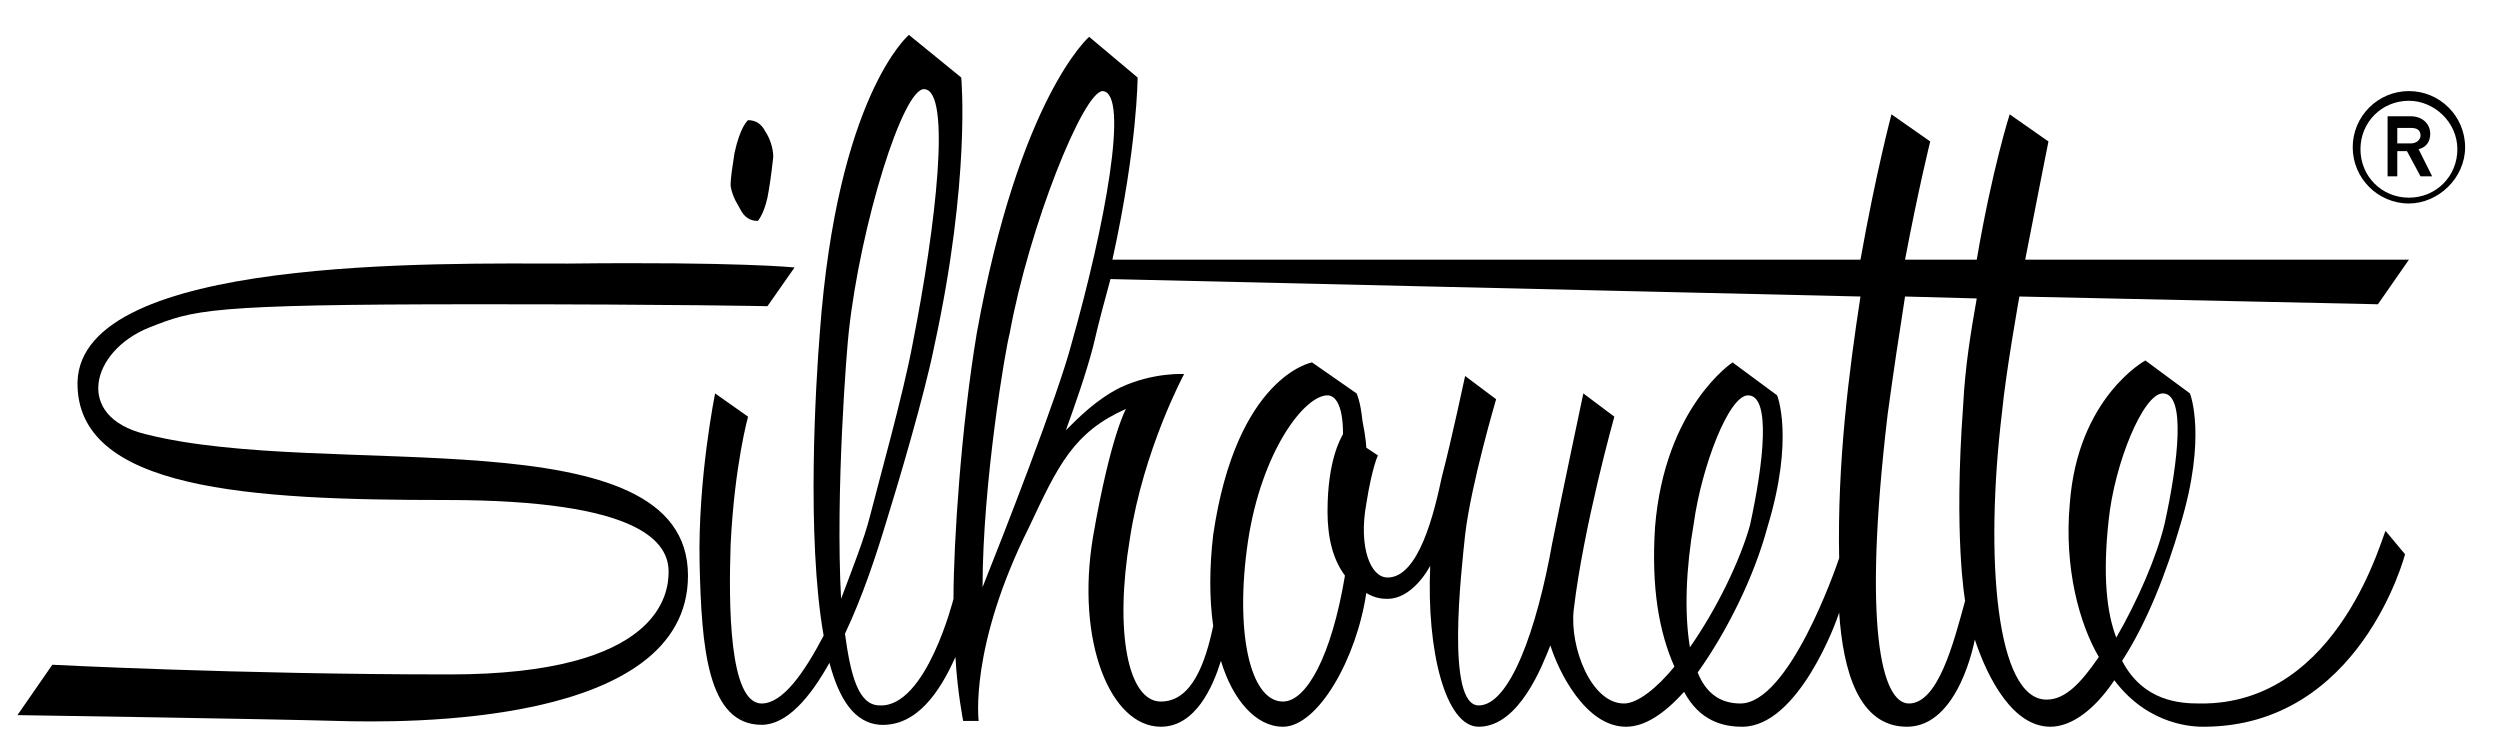 <?xml version="1.0" encoding="UTF-8"?>
<svg xmlns="http://www.w3.org/2000/svg" id="final" viewBox="0 0 129 38.3">
  <g>
    <g>
      <path d="M124.3 10.5c-1.6 0-2.9-1.3-2.9-2.9s1.3-2.9 2.9-2.9 2.9 1.3 2.9 2.9-1.4 2.9-2.9 2.9zm0-5.3c-1.4 0-2.5 1.1-2.5 2.5s1.1 2.5 2.5 2.5 2.5-1.1 2.5-2.5-1.2-2.5-2.5-2.5z"></path>
    </g>
    <g>
      <g>
        <g>
          <path d="M125.5 9.1h-.6l-.7-1.3h-.5v1.3h-.5V6h1.2c.6 0 1 .4 1 .9 0 .4-.2.7-.6.8l.7 1.4zm-1.8-1.7h.7c.3 0 .5-.2.5-.4 0-.3-.2-.4-.5-.4h-.7v.8z"></path>
        </g>
      </g>
    </g>
    <g>
      <path d="M7.5 22.4c-3.7-.9-2.8-4.3.2-5.5 2.3-.9 2.9-1.2 16.9-1.2 10.6 0 15 .1 15 .1l1.4-2s-2.9-.3-11.7-.2c-6.7 0-25.1-.4-25.3 6.1-.1 5.6 8.9 6.1 19 6.1s11.5 2.2 11.5 3.7c0 1.1-.4 5.3-11.3 5.3s-20.5-.5-20.5-.5L.9 36.9s13.1.2 16.5.3c3.4.1 18.1.3 18.1-7.5 0-8.4-18.6-4.9-28-7.3z"></path>
      <path d="M113.5 36.3c-1 0-2.9-.1-4-2.2 1.3-2 2.3-4.6 3-7 1.4-4.6.5-6.8.5-6.8l-2.3-1.7s-3.5 1.9-3.9 7.4c-.3 3.3.5 6.2 1.5 7.9-.9 1.3-1.7 2.2-2.7 2.2-2.6 0-3.2-7.3-2.3-14.8.2-2.1.9-6 .9-6l18.5.4 1.6-2.3h-19.8c.7-3.6 1.2-6.1 1.2-6.1l-2-1.4s-.9 2.8-1.7 7.5h-3.7c.7-3.7 1.3-6.1 1.3-6.1l-2-1.4s-.8 3-1.6 7.5H57.4C58.7 7.5 58.7 4 58.7 4l-2.5-2.1S52.6 5 50.4 17.2c-.8 4.8-1.2 10.8-1.2 13.7 0 0-1.4 5.6-3.8 5.5-1.1 0-1.5-1.5-1.8-3.7.9-1.9 1.6-4 2.2-6 .5-1.6 1.9-6.3 2.4-8.8C50.1 9.2 49.6 4 49.6 4l-2.7-2.2s-3.7 3.1-4.6 15.4c-.2 2.5-.7 10.5.2 15.6-1 1.9-2.1 3.5-3.2 3.5-1.7 0-1.7-5.2-1.6-8.2.2-4.1.9-6.6.9-6.6l-1.7-1.2s-.9 4.4-.8 8.8c.1 4.3.4 8.3 3.2 8.3 1.3 0 2.5-1.4 3.5-3.2.5 1.9 1.3 3.1 2.6 3.2 1.9.1 3.1-1.7 3.9-3.5.1 1.8.4 3.3.4 3.3h.8s-.5-3.8 2.6-10c1.5-3.2 2.3-4.9 5-6.1 0 0-.8 1.4-1.7 6.6-.9 5.4.9 9.8 3.5 9.8 1.8 0 2.7-2.1 3.1-3.4.6 2 1.8 3.4 3.2 3.4 1.8 0 3.8-3.5 4.3-6.9.5.3.9.3 1.1.3.9 0 1.7-.8 2.2-1.7-.2 4.4.8 8.3 2.5 8.3 2.1 0 3.3-3.2 3.7-4.2.4 1.3 1.8 4.2 3.9 4.2 1 0 2-.7 3-1.8.8 1.5 2 1.8 3 1.8 2.9 0 4.9-5.5 5-5.9.2 3 1 5.9 3.5 5.9 2.7 0 3.5-4.5 3.5-4.5.7 2.1 2 4.5 3.9 4.5 1.1 0 2.3-.9 3.3-2.4 1.8 2.4 4.2 2.4 4.6 2.4 8.1 0 10.4-8.9 10.4-8.9l-1-1.2c-.1-.1-2.3 9-9.6 8.9zM43.8 17.1c.6-5.5 2.8-12.6 3.9-12.5 1.4.1.6 7-.6 13.1-.5 2.7-1.8 7.3-2.2 8.9-.3 1.2-.9 2.7-1.5 4.3-.3-5.5.3-13 .4-13.8zm6.9 13.2c0-5.4 1.2-12.4 1.4-13.1 1-5.5 3.8-12.5 4.8-12.5 1.4.1.1 7-1.6 13-.7 2.7-3.6 10.1-4.6 12.6zm15.5 5.9c-1.7 0-2.5-3.6-1.8-8.3.7-4.6 2.9-7.5 4.1-7.5.3 0 .8.3.8 2-.1.2-.8 1.3-.8 4 0 1.4.3 2.5.9 3.3-.7 4.2-2 6.5-3.2 6.5zm21-2.8c-.3-1.8-.2-4.1.2-6.4.4-2.9 1.8-6.6 2.8-6.6 1.2 0 .8 3.5.1 6.7-.5 1.8-1.7 4.3-3.1 6.3zm7.7-4.6c-.2.6-2.6 7.5-5.1 7.5-1.1 0-1.8-.6-2.2-1.6 1.5-2.1 2.9-4.9 3.6-7.5 1.4-4.6.5-6.8.5-6.8l-2.3-1.7s-3.5 2.3-4 8.5c-.2 3.1.2 5.4 1 7.2-.9 1.1-1.9 1.9-2.6 1.9-1.7 0-2.8-2.9-2.6-4.8.5-4.3 2.1-10 2.1-10l-1.6-1.2s-1.1 5.2-1.6 7.7c-.8 4.5-2.2 8.4-3.8 8.4-1.7 0-.9-6.9-.7-8.8.3-2.6 1.6-7 1.6-7l-1.6-1.2s-.7 3.3-1.2 5.2c-.4 1.9-1.2 5.2-2.8 5.2-.9 0-1.5-1.6-1.1-3.8.3-1.9.6-2.5.6-2.5l-.6-.4s0-.4-.2-1.4c-.1-1-.3-1.4-.3-1.4l-2.3-1.6s-3.9.7-5.1 8.9c-.2 1.7-.2 3.3 0 4.7-.4 1.9-1.1 3.9-2.7 3.9-1.7 0-2.4-3.6-1.6-8.4.7-4.6 2.8-8.5 2.8-8.5s-1.6-.1-3.3.7c-1.2.6-2.1 1.5-2.8 2.2.5-1.4 1-2.8 1.4-4.3.3-1.3.6-2.4.9-3.5l38.7.9c-.6 3.9-1.2 8.6-1.1 13.5zm6.4-7.9c-.5 6.8.1 10.1.1 10.1-.6 2.2-1.4 5.3-2.9 5.3-1.4 0-2.4-3.9-1.1-14.9.3-2.2.6-4.2.9-6.1l3.7.1c-.3 1.7-.6 3.5-.7 5.5zm7.5 6c.3-3 1.8-6.6 2.8-6.6 1.2 0 .8 3.5.1 6.7-.4 1.7-1.4 4-2.5 5.9-.5-1.3-.7-3.2-.4-6z"></path>
      <path d="M38.2 10.8c.2.4.5.6.9.6 0 0 .3-.3.5-1.2.1-.5.2-1.2.3-2.1 0-.5-.2-1-.4-1.3-.2-.4-.5-.6-.9-.6 0 0-.4.3-.7 1.7-.1.7-.2 1.2-.2 1.7.1.6.4 1 .5 1.2z"></path>
    </g>
  </g>
</svg>
